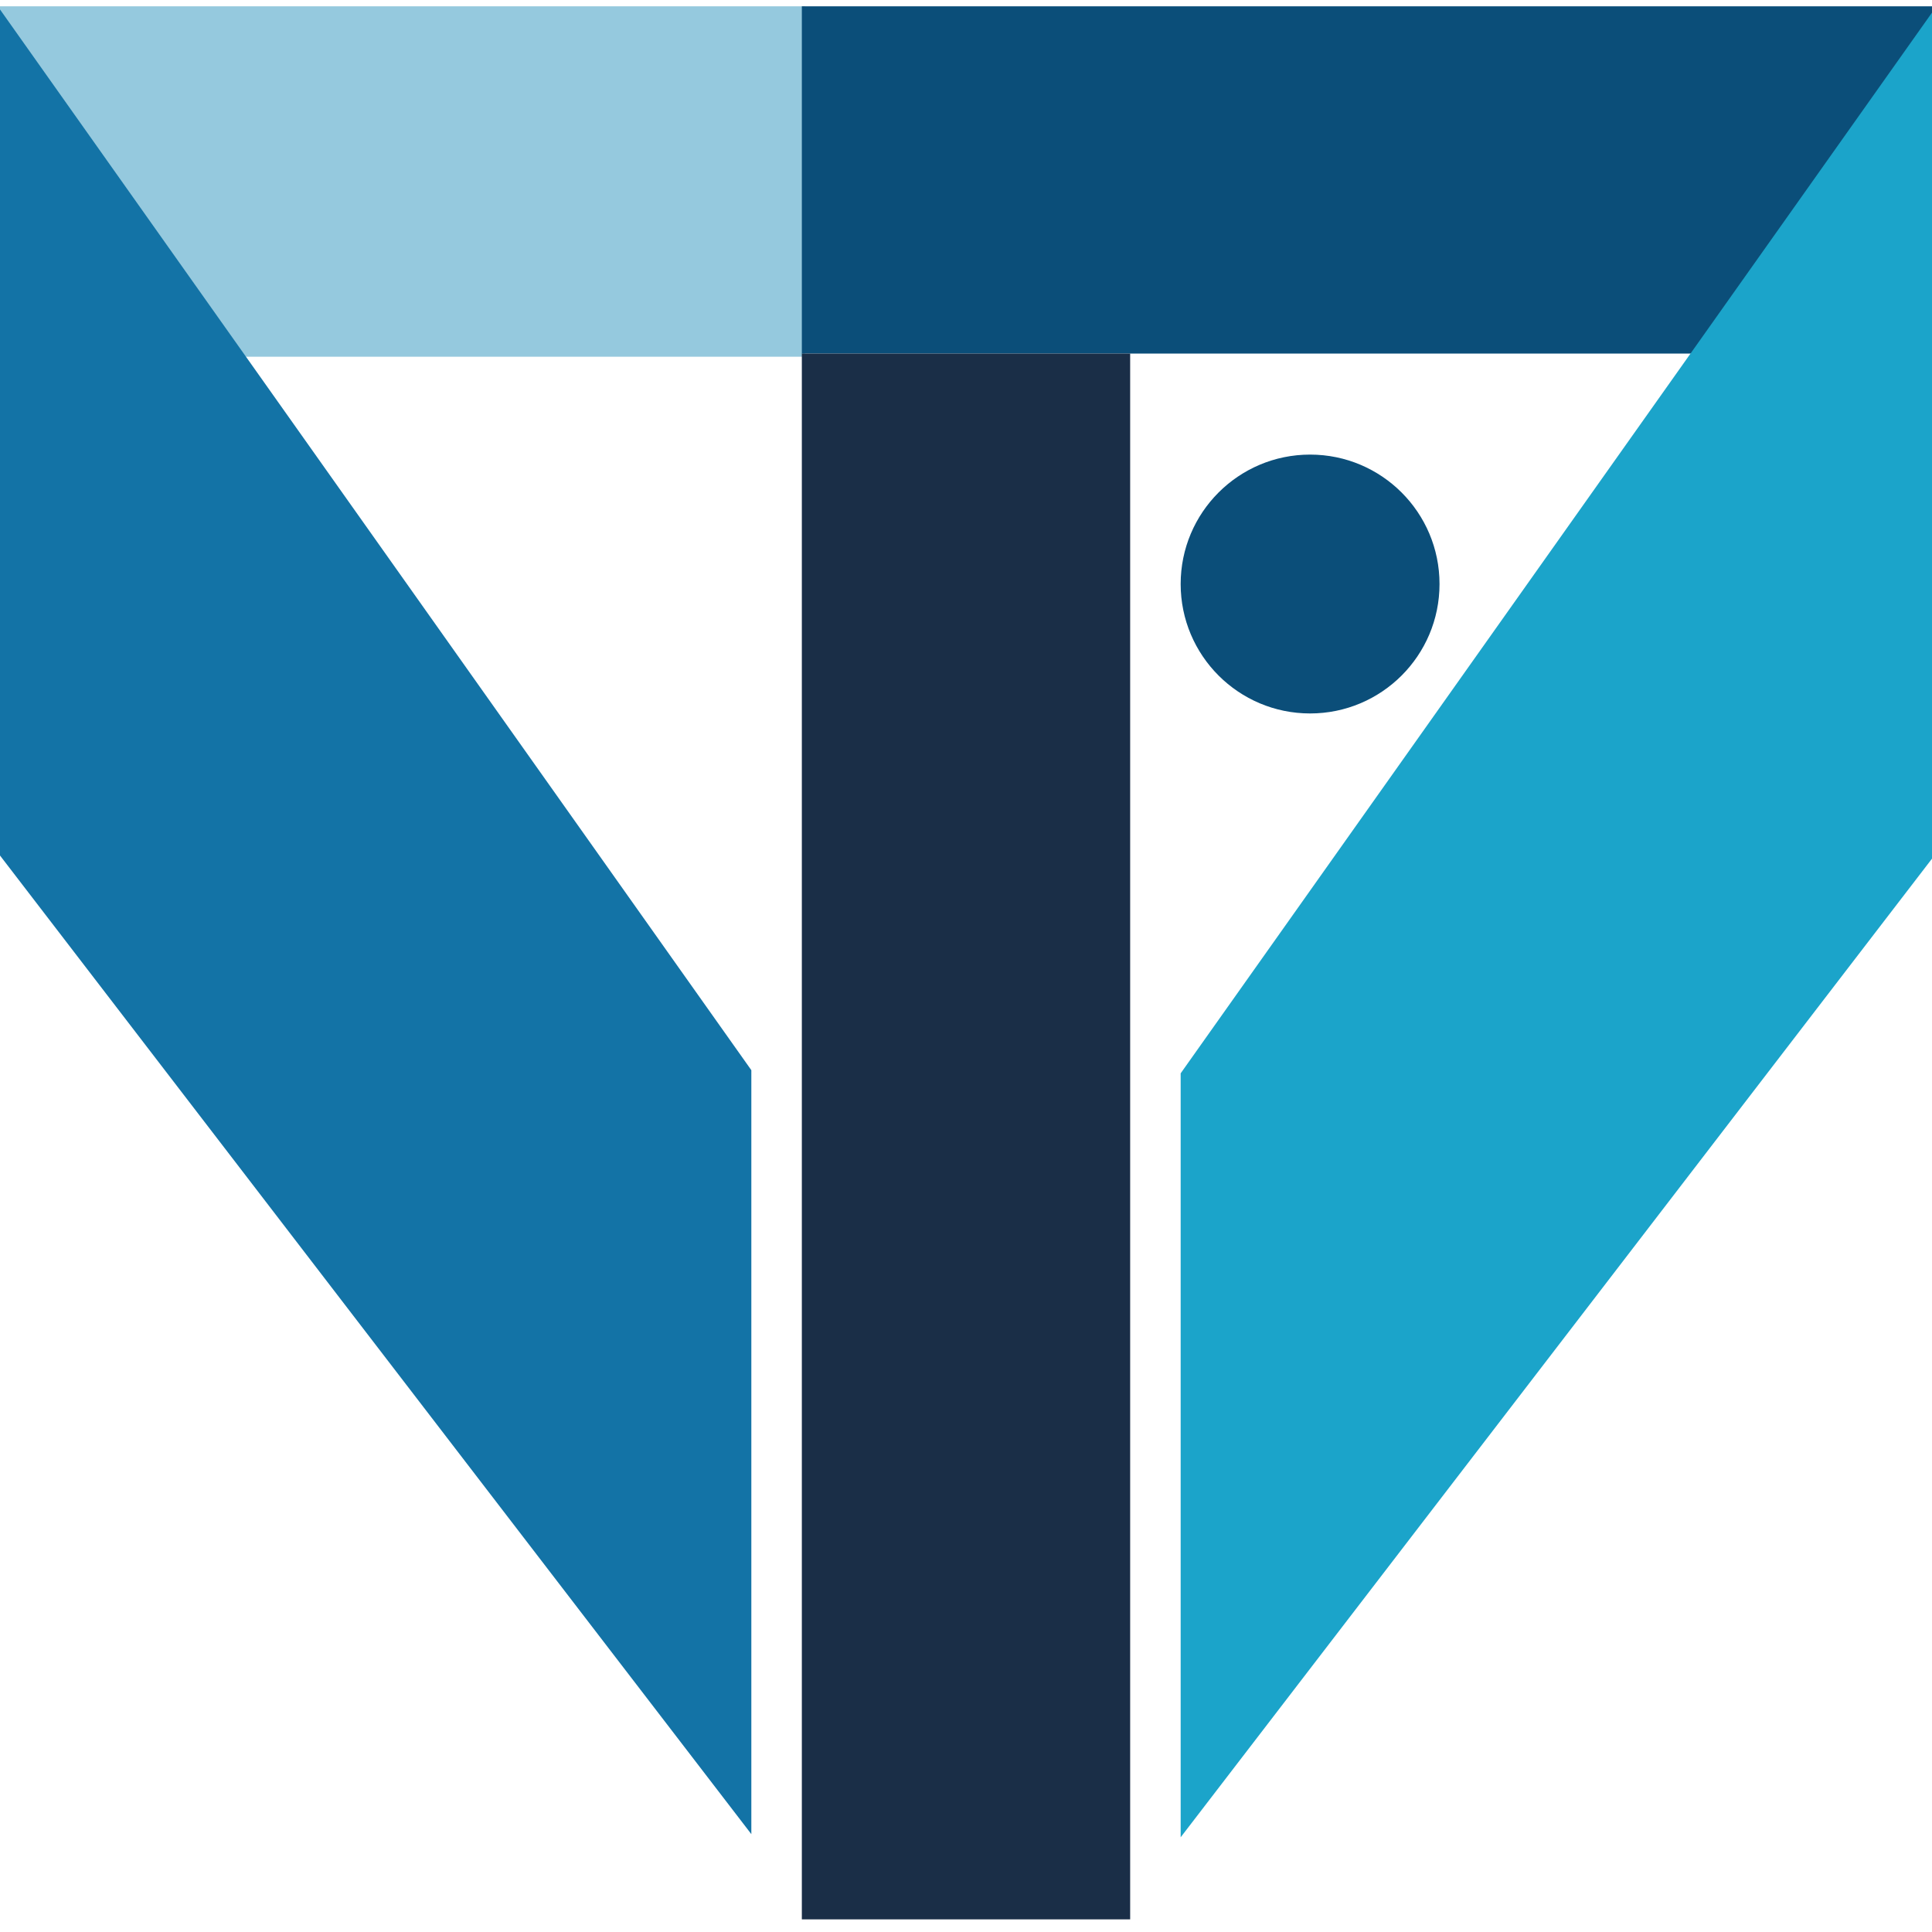 <svg width="128" height="128" viewBox="0 0 128 128" fill="none" xmlns="http://www.w3.org/2000/svg">
<path d="M53.333 23.634H0V0.418H53.333V23.634Z" fill="#95C9DE"/>
<path d="M128 23.425H53.124V0.418H128V23.425Z" fill="#0B4E79"/>
<path d="M53.124 127.163L53.124 23.425L74.876 23.425L74.876 127.163L53.124 127.163Z" fill="#1A2E47"/>
<path d="M0 56.68L49.778 121.516V70.902L0 0.627V56.68Z" fill="#1373A6"/>
<path d="M128 56.889L78.222 121.725V71.111L128 0.837V56.889Z" fill="#1BA4CA"/>
<circle cx="86.797" cy="38.693" r="8.575" fill="#0B4E79"/>
</svg>
